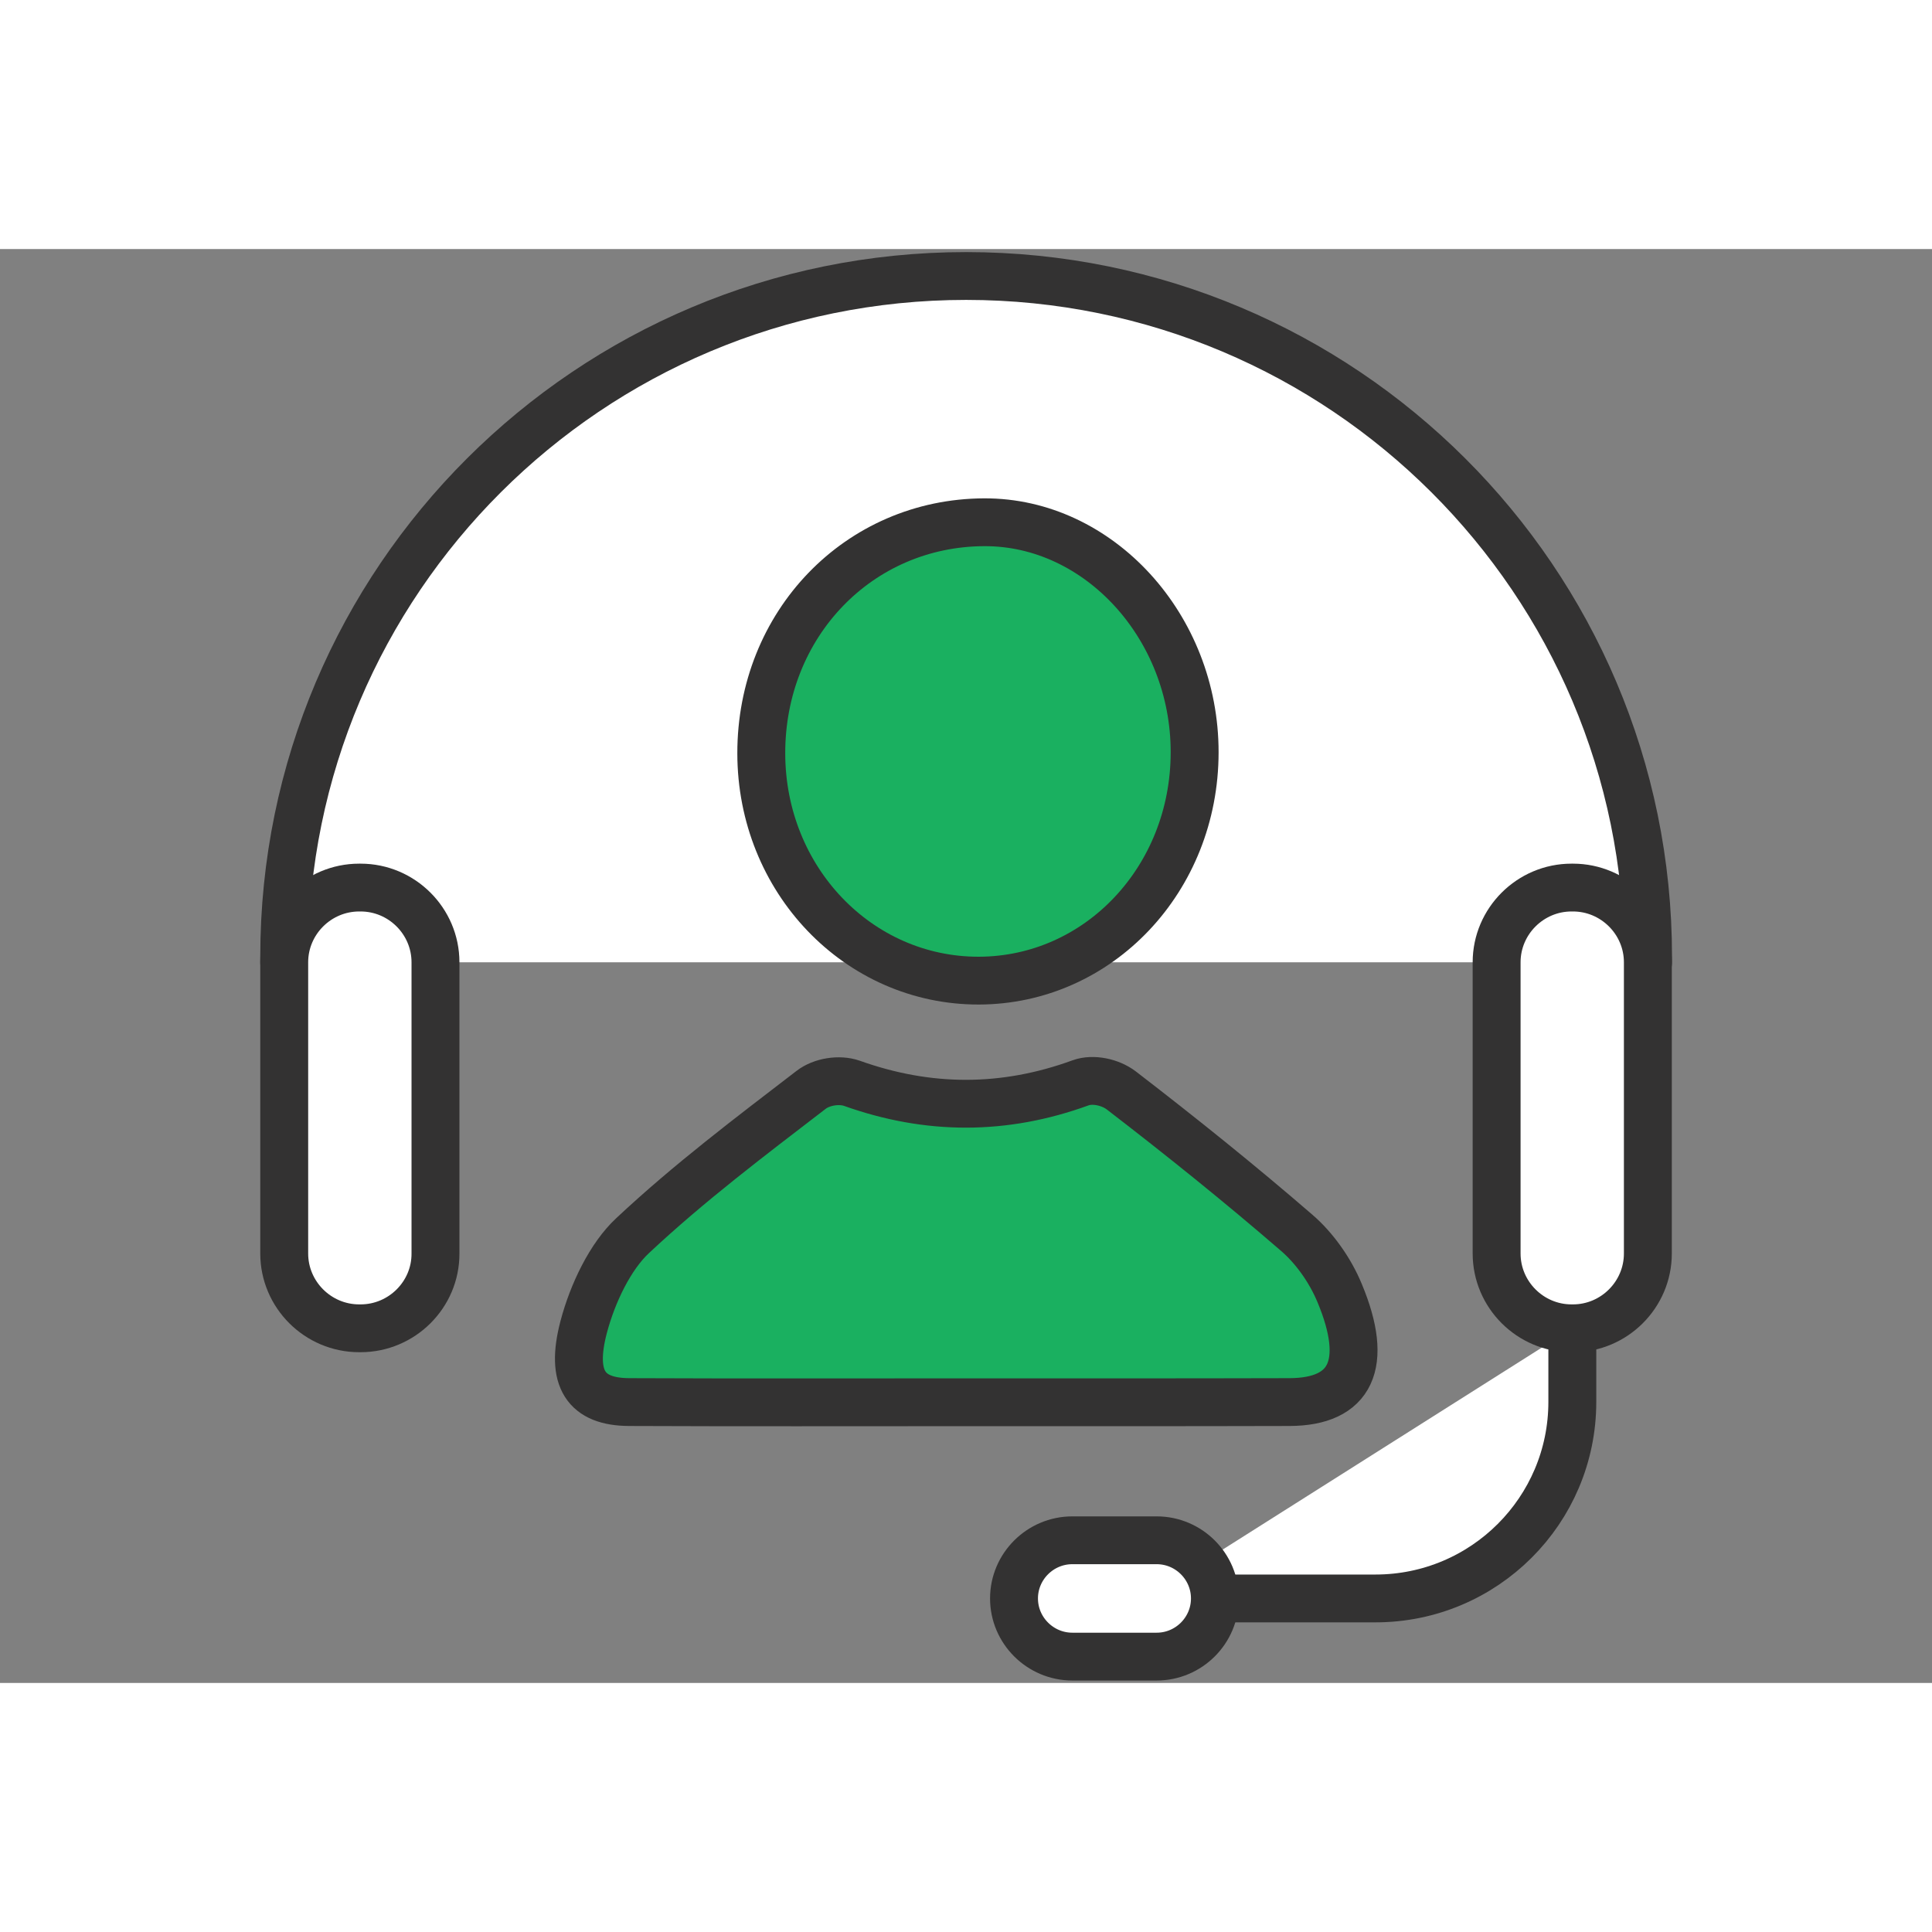 <?xml version="1.0" encoding="UTF-8"?>
<svg xmlns="http://www.w3.org/2000/svg" xmlns:xlink="http://www.w3.org/1999/xlink" width="128px" height="128px" viewBox="0 0 128 95" version="1.1">
<rect x="0" y="0" width="128" height="95" fill="#808080" stroke="none"/>
<g id="surface1">
<path style="fill-rule:nonzero;fill:rgb(100%,100%,100%);fill-opacity:1;stroke-width:3;stroke-linecap:round;stroke-linejoin:miter;stroke:rgb(20%,19.608%,19.608%);stroke-opacity:1;stroke-miterlimit:10;" d="M 17.798 44.748 L 17.798 44.389 C 17.798 20.809 36.919 1.691 60.5 1.691 C 84.081 1.691 103.202 20.809 103.202 44.389 L 103.202 44.748 " transform="matrix(1.058,0,0,1.056,0,0)"/>
<path style="fill-rule:nonzero;fill:rgb(100%,100%,100%);fill-opacity:1;stroke-width:3;stroke-linecap:round;stroke-linejoin:miter;stroke:rgb(20%,19.608%,19.608%);stroke-opacity:1;stroke-miterlimit:10;" d="M 22.58 67.711 L 22.492 67.711 C 19.911 67.711 17.798 65.602 17.798 63.019 L 17.798 44.748 C 17.798 42.169 19.911 40.06 22.492 40.06 L 22.58 40.06 C 25.162 40.06 27.27 42.169 27.27 44.748 L 27.27 63.019 C 27.281 65.602 25.162 67.711 22.58 67.711 Z M 22.58 67.711 " transform="matrix(1.058,0,0,1.056,0,0)"/>
<path style="fill-rule:nonzero;fill:rgb(100%,100%,100%);fill-opacity:1;stroke-width:3;stroke-linecap:round;stroke-linejoin:miter;stroke:rgb(20%,19.608%,19.608%);stroke-opacity:1;stroke-miterlimit:10;" d="M 98.46 67.711 L 98.46 72.329 C 98.46 79.139 92.94 84.66 86.131 84.66 L 71.729 84.66 " transform="matrix(1.058,0,0,1.056,0,0)"/>
<path style="fill-rule:nonzero;fill:rgb(100%,100%,100%);fill-opacity:1;stroke-width:3;stroke-linecap:round;stroke-linejoin:miter;stroke:rgb(20%,19.608%,19.608%);stroke-opacity:1;stroke-miterlimit:10;" d="M 72.431 88.309 L 67.15 88.309 C 65.142 88.309 63.498 86.669 63.498 84.66 C 63.498 82.65 65.142 81.011 67.15 81.011 L 72.431 81.011 C 74.44 81.011 76.079 82.65 76.079 84.66 C 76.079 86.669 74.44 88.309 72.431 88.309 Z M 72.431 88.309 " transform="matrix(1.058,0,0,1.056,0,0)"/>
<path style="fill-rule:nonzero;fill:rgb(10.196%,69.02%,37.647%);fill-opacity:1;stroke-width:3;stroke-linecap:round;stroke-linejoin:miter;stroke:rgb(20%,19.608%,19.608%);stroke-opacity:1;stroke-miterlimit:10;" d="M 47.672 31.641 C 47.661 23.529 53.779 17.171 61.63 17.141 C 68.808 17.112 74.82 23.699 74.809 31.581 C 74.802 39.53 68.801 45.881 61.29 45.899 C 53.75 45.91 47.679 39.56 47.672 31.641 Z M 47.672 31.641 " transform="matrix(1.058,0,0,1.056,0,0)"/>
<path style="fill-rule:nonzero;fill:rgb(10.196%,69.02%,37.647%);fill-opacity:1;stroke-width:3;stroke-linecap:round;stroke-linejoin:miter;stroke:rgb(20%,19.608%,19.608%);stroke-opacity:1;stroke-miterlimit:10;" d="M 60.33 72.352 C 53.351 72.352 46.379 72.37 39.4 72.34 C 36.708 72.329 35.689 70.908 36.55 67.63 C 37.111 65.502 38.219 63.2 39.611 61.901 C 43.171 58.559 46.989 55.68 50.781 52.76 C 51.46 52.231 52.561 52.068 53.34 52.338 C 58.129 54.052 62.882 54.059 67.671 52.309 C 68.439 52.031 69.528 52.261 70.219 52.79 C 73.93 55.65 77.612 58.611 81.201 61.72 C 82.279 62.648 83.28 64.029 83.889 65.502 C 85.75 69.968 84.602 72.329 80.75 72.34 C 73.941 72.359 67.128 72.352 60.33 72.352 Z M 60.33 72.352 " transform="matrix(1.058,0,0,1.056,0,0)"/>
<path style="fill-rule:nonzero;fill:rgb(100%,100%,100%);fill-opacity:1;stroke-width:3;stroke-linecap:round;stroke-linejoin:miter;stroke:rgb(20%,19.608%,19.608%);stroke-opacity:1;stroke-miterlimit:10;" d="M 98.501 67.711 L 98.409 67.711 C 95.831 67.711 93.719 65.602 93.719 63.019 L 93.719 44.748 C 93.719 42.169 95.831 40.06 98.409 40.06 L 98.501 40.06 C 101.078 40.06 103.19 42.169 103.19 44.748 L 103.19 63.019 C 103.19 65.602 101.078 67.711 98.501 67.711 Z M 98.501 67.711 " transform="matrix(1.058,0,0,1.056,0,0)"/>
</g>
</svg>
